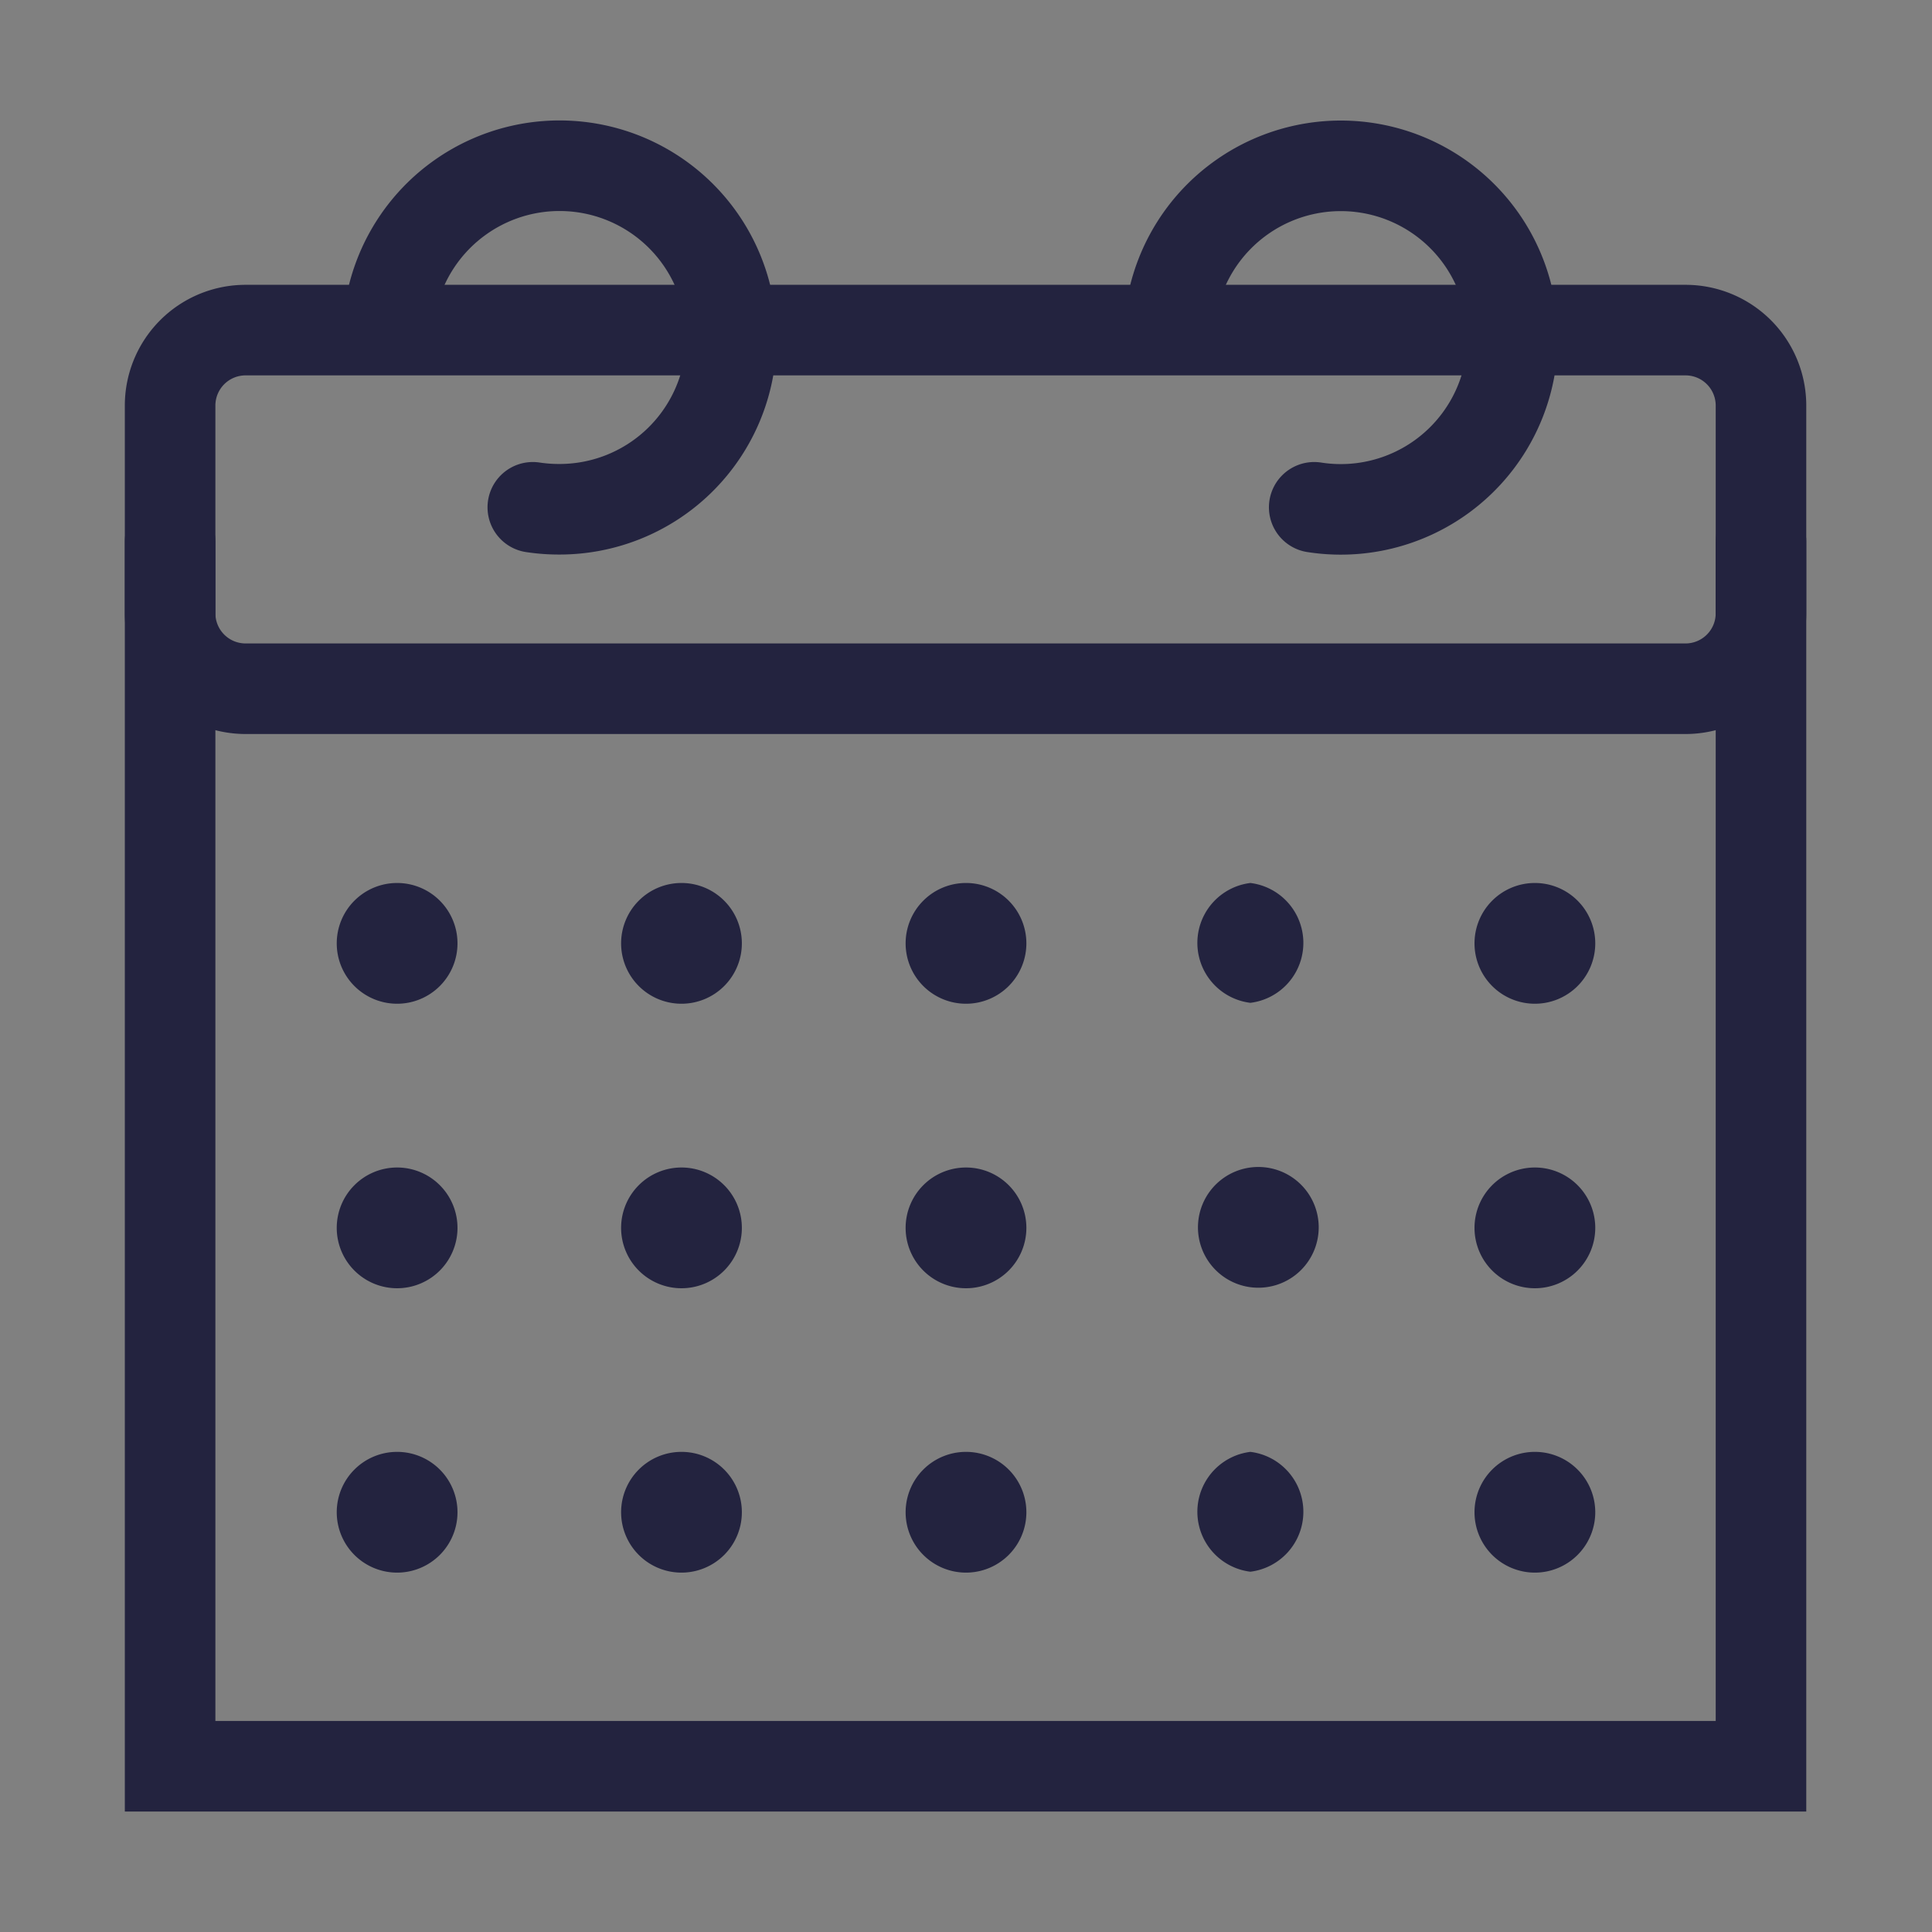 <svg id="Artwork" xmlns="http://www.w3.org/2000/svg" width="32px" height="32px" viewBox="0 0 128 128"><rect x="0" y="0" width="128" height="128" fill="#808080" stroke="none"/><defs><style>.cls-1{fill:#fff;}.cls-2{fill:#23233f;}.cls-3{fill:none;stroke:#23233f;stroke-linecap:round;stroke-miterlimit:10;stroke-width:6px;}</style></defs><g id="Calendar_Full" data-name="Calendar/Full"><path class="cls-1" d="M26.31,63.44a1,1,0,1,1,1-1A1,1,0,0,1,26.31,63.44Z"/><path class="cls-2" d="M26.31,58.5a4,4,0,1,0,4,4,4,4,0,0,0-4-4Z"/><path class="cls-1" d="M45.15,63.44a1,1,0,1,1,1-1A1,1,0,0,1,45.15,63.44Z"/><path class="cls-2" d="M45.15,58.5a4,4,0,1,0,4,4,4,4,0,0,0-4-4Z"/><path class="cls-1" d="M64,63.44a1,1,0,1,1,1-1A1,1,0,0,1,64,63.44Z"/><path class="cls-2" d="M64,58.5a4,4,0,1,0,4,4,4,4,0,0,0-4-4Z"/><path class="cls-1" d="M82.84,63.44a1,1,0,1,1,1-1A1,1,0,0,1,82.84,63.44Z"/><path class="cls-2" d="M82.84,58.5h0a4,4,0,0,0,0,7.94h0a4,4,0,0,0,0-7.94Z"/><path class="cls-1" d="M101.69,63.44a1,1,0,1,1,1-1A1,1,0,0,1,101.69,63.44Z"/><path class="cls-2" d="M101.69,58.5a4,4,0,1,0,4,4,4,4,0,0,0-4-4Z"/><path class="cls-1" d="M26.31,82.28a1,1,0,1,1,1-1A1,1,0,0,1,26.31,82.28Z"/><path class="cls-2" d="M26.31,77.35a4,4,0,1,0,4,4,4,4,0,0,0-4-4Z"/><path class="cls-1" d="M45.15,82.28a1,1,0,1,1,1-1A1,1,0,0,1,45.15,82.28Z"/><path class="cls-2" d="M45.15,77.35a4,4,0,1,0,4,4,4,4,0,0,0-4-4Z"/><path class="cls-1" d="M64,82.28a1,1,0,1,1,1-1A1,1,0,0,1,64,82.28Z"/><path class="cls-2" d="M64,77.35a4,4,0,1,0,4,4,4,4,0,0,0-4-4Z"/><path class="cls-1" d="M82.84,82.28a1,1,0,1,1,1-1A1,1,0,0,1,82.84,82.28Z"/><path class="cls-2" d="M82.84,77.35h0a4,4,0,0,0,0,7.93h0a4,4,0,1,0,0-7.93Z"/><path class="cls-1" d="M101.69,82.28a1,1,0,1,1,1-1A1,1,0,0,1,101.69,82.28Z"/><path class="cls-2" d="M101.69,77.35a4,4,0,1,0,4,4,4,4,0,0,0-4-4Z"/><path class="cls-1" d="M82.84,101.13a1,1,0,1,1,1-1A1,1,0,0,1,82.84,101.13Z"/><path class="cls-2" d="M82.84,96.19h0a4,4,0,0,0,0,7.94h0a4,4,0,0,0,0-7.94Z"/><path class="cls-1" d="M101.69,101.13a1,1,0,1,1,1-1A1,1,0,0,1,101.69,101.13Z"/><path class="cls-2" d="M101.69,96.19a4,4,0,1,0,4,4,4,4,0,0,0-4-4Z"/><path class="cls-1" d="M26.31,101.13a1,1,0,1,1,1-1A1,1,0,0,1,26.31,101.13Z"/><path class="cls-2" d="M26.31,96.19a4,4,0,1,0,4,4,4,4,0,0,0-4-4Z"/><path class="cls-1" d="M45.15,101.13a1,1,0,1,1,1-1A1,1,0,0,1,45.15,101.13Z"/><path class="cls-2" d="M45.15,96.19a4,4,0,1,0,4,4,4,4,0,0,0-4-4Z"/><path class="cls-1" d="M64,101.13a1,1,0,0,1,0-1.94,1,1,0,0,1,0,1.94Z"/><path class="cls-2" d="M64,96.19a4,4,0,1,0,4,4,4,4,0,0,0-4-4Z"/><g id="Calendar_Middle"><path class="cls-3" d="M111.67,45.63H16.27a5,5,0,0,1-5-5l0-13.76a5,5,0,0,1,5-5h95.4a5,5,0,0,1,5,5l0,13.76A5,5,0,0,1,111.67,45.63Z"/><path class="cls-3" d="M87.07,33.61a11.38,11.38,0,1,0-9.44-13.25"/><path class="cls-3" d="M35.3,33.61a11.53,11.53,0,0,0,1.77.13A11.38,11.38,0,1,0,25.94,20"/><polyline class="cls-3" points="11.27 35.87 11.27 117.02 116.67 117.02 116.67 35.87"/></g></g></svg>
